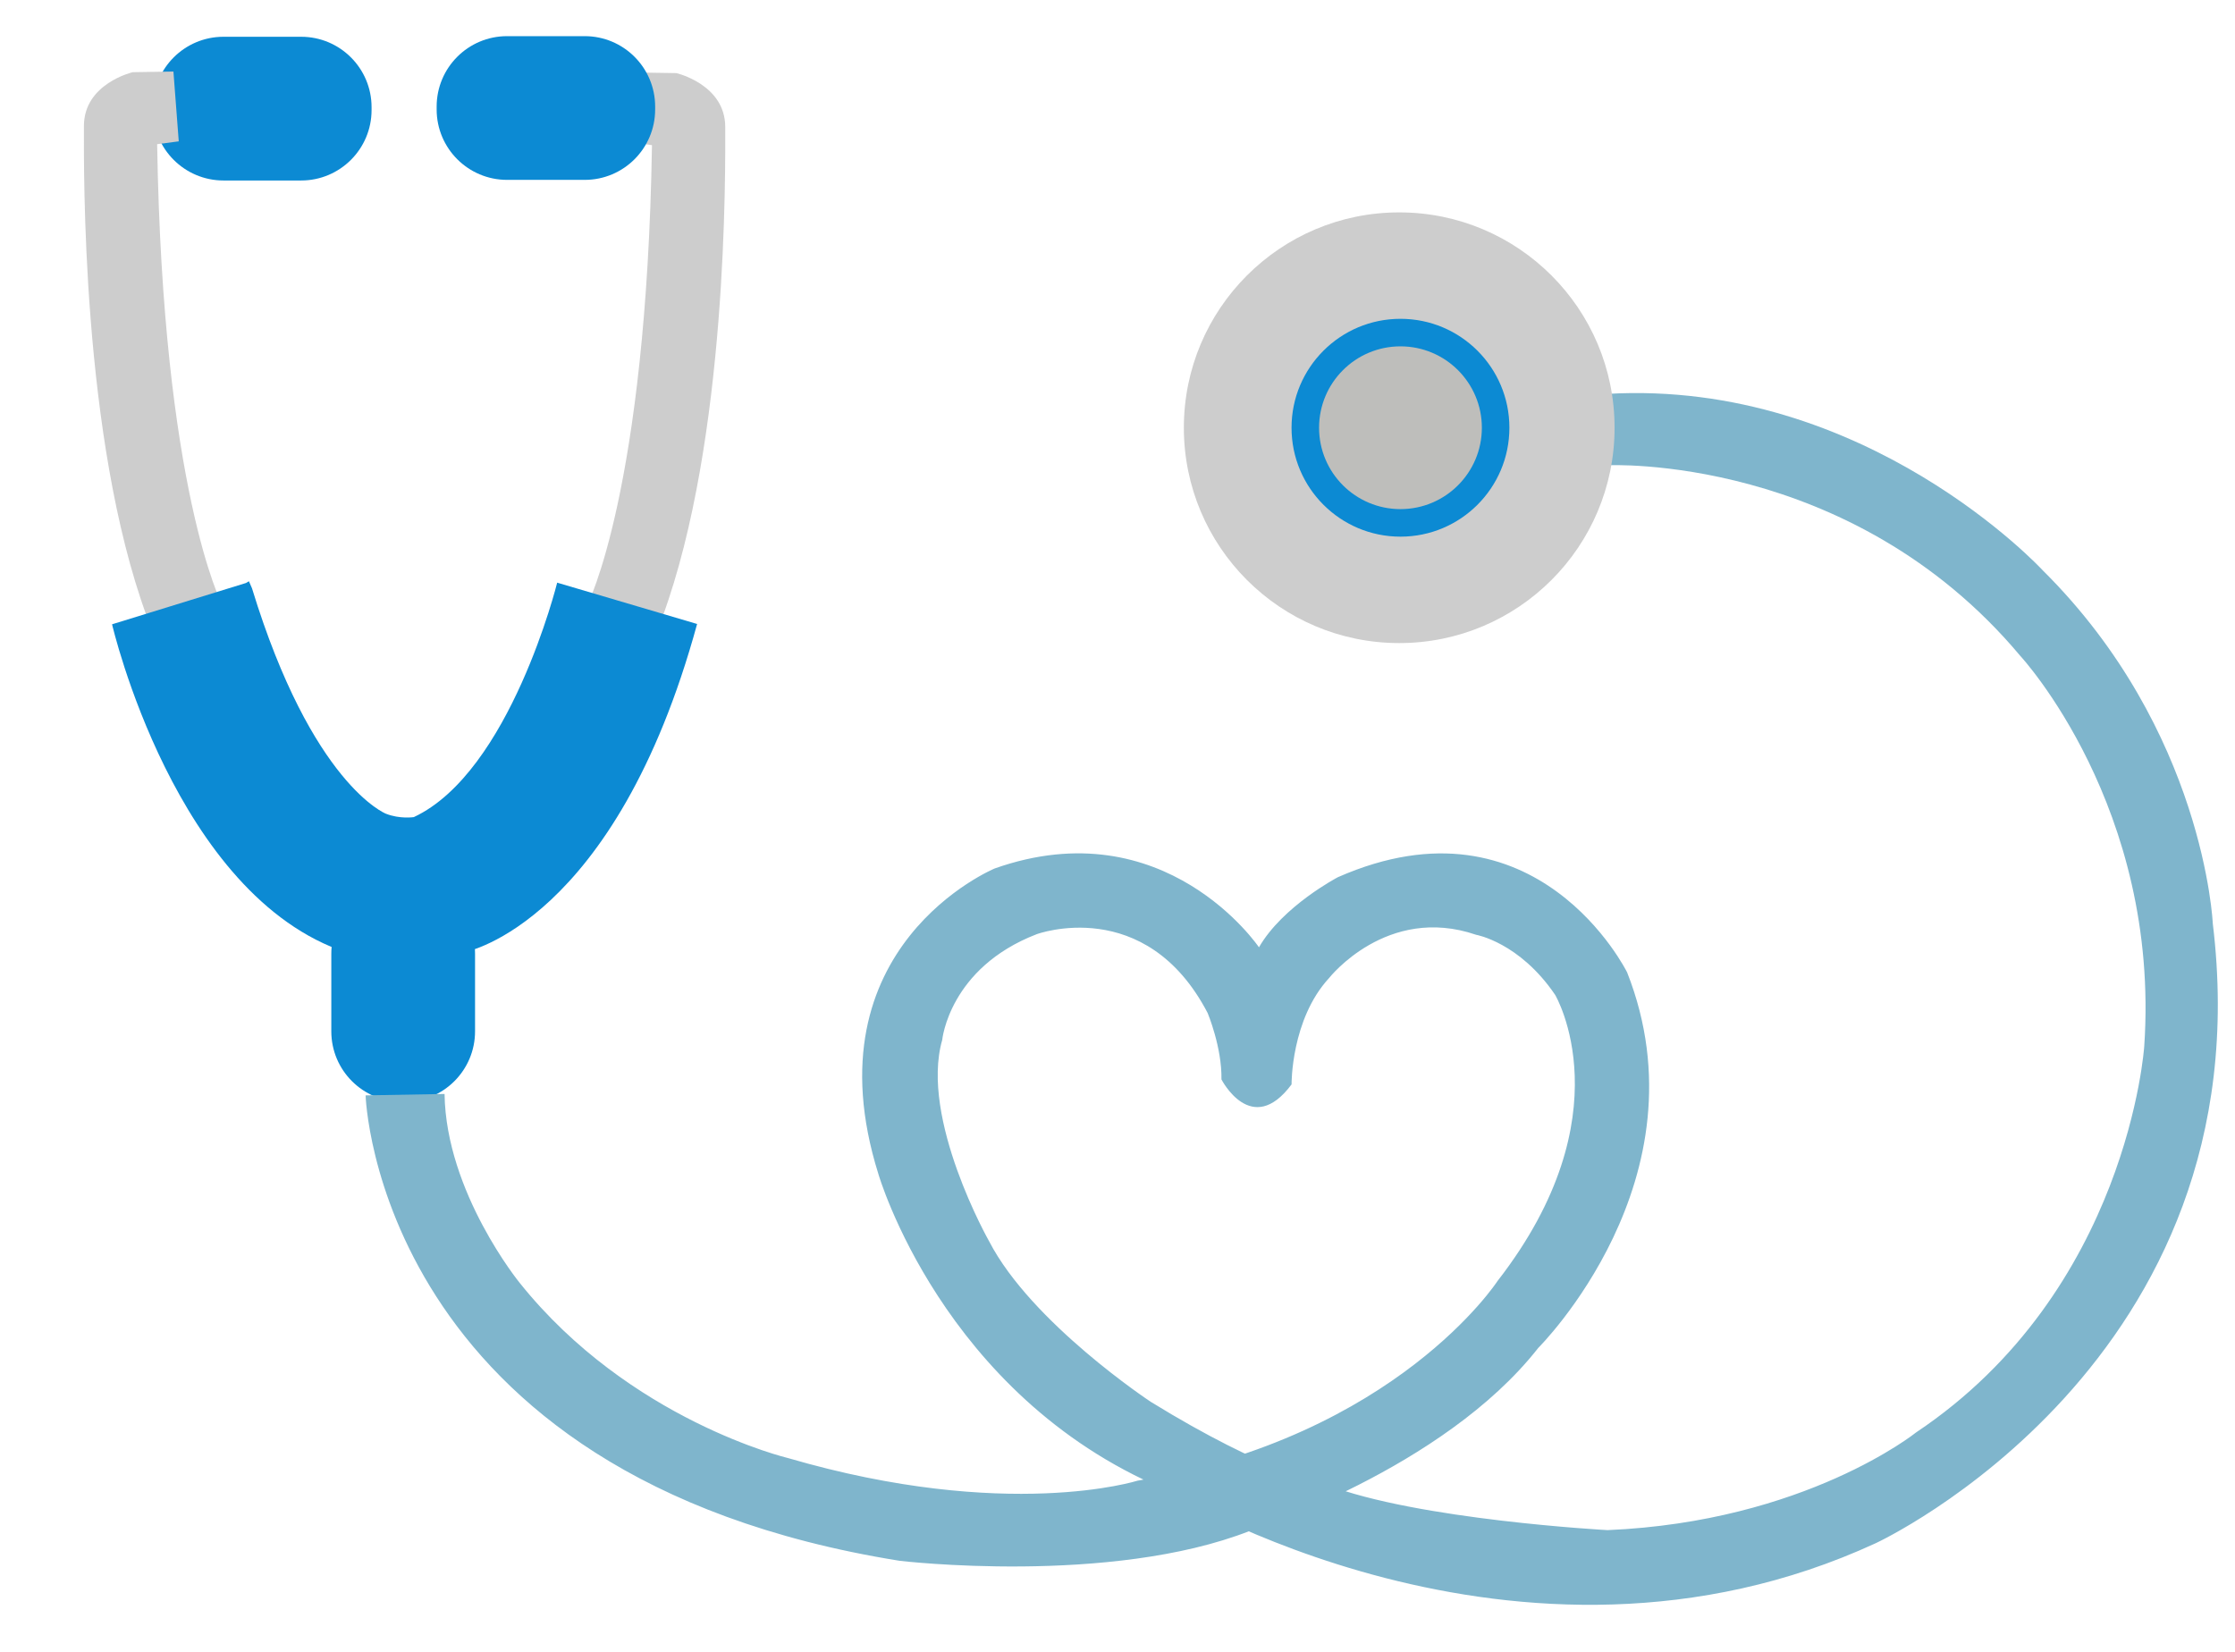 <svg xmlns="http://www.w3.org/2000/svg" xmlns:xlink="http://www.w3.org/1999/xlink" id="Layer_1" x="0px" y="0px" viewBox="0 0 840 621" xml:space="preserve"><path fill="#0C8AD3" d="M113.18,67.84H84c-14.62,0-26.47-11.85-26.47-26.47v-1.08c0-14.62,11.85-26.47,26.47-26.47h29.18 c14.62,0,26.47,11.85,26.47,26.47v1.08C139.65,55.99,127.8,67.84,113.18,67.84z"></path><path fill="#CDCDCD" d="M65.18,26.89l-15.29,0.24c0,0-18.35,4.24-18.35,20.24S30.47,164.3,55.18,231.71l2.82,6.71l25.41-11.29 c0,0-22.24-43.06-24.35-172.94l8.12-1.06L65.18,26.89z"></path><path fill="#CDCDCD" d="M238.93,27.24l15.29,0.24c0,0,18.35,4.24,18.35,20.24s1.06,116.94-23.65,184.35l-2.82,6.71l-25.41-11.29 c0,0,22.24-43.06,24.35-172.94l-8.12-1.06L238.93,27.24z"></path><path fill="#0C8AD3" d="M219.76,67.61h-29.18c-14.62,0-26.47-11.85-26.47-26.47v-1.08c0-14.62,11.85-26.47,26.47-26.47h29.18 c14.62,0,26.47,11.85,26.47,26.47v1.08C246.24,55.76,234.38,67.61,219.76,67.61z"></path><g>	<path fill="#0C8AD3" d="M124.52,387.65v-29.18c0-14.62,11.85-26.47,26.47-26.47h1.08c14.62,0,26.47,11.85,26.47,26.47v29.18  c0,14.62-11.85,26.47-26.47,26.47h-1.08C136.37,414.12,124.52,402.27,124.52,387.65z"></path>	<path fill="#0C8AD3" d="M92.47,219.12l-50.35,15.53c0,0,23.65,102.24,88.24,123.41l44.82-0.35c0,0,56.12-10.94,86.82-123.18  l-52.59-15.53c0,0-17.65,71.18-53.88,88.12c0,0-5.24,0.82-10.53-1.29c0,0-27.71-10.94-50.29-84.71l-1.15-2.65L92.47,219.12z"></path></g><path fill="#7FB5CC" d="M137.41,411.71c0,0,4,143.41,200.71,174.94c0,0,79.06,9.41,131.76-11.29c0,0,72.47-23.06,108.24-68.71 c0,0,64-63.53,33.41-141.18c0,0-33.88-68.71-108.71-35.76c0,0-20.71,10.82-29.65,26.35c0,0-35.29-52.24-99.29-29.65 c0,0-70.59,29.18-43.76,114.82c0,0,24,83.06,107.29,118.35c0,0,132.71,82.59,267.53,20.47c0,0,146.82-67.76,126.71-232.94 c0,0-3.18-72.47-63.88-132.71c0,0-66.35-72-163.76-66.35v26.82c0,0,91.41-4.59,155.29,71.65c0,0,52.71,56.82,46.59,146.71 c0,0-6,91.88-85.76,145.18c0,0-41.65,33.53-115.94,36.71c0,0-71.65-3.88-105.71-17.12c0,0-22.47-4.29-66-31.12 c0,0-44.82-29.59-60.71-60.29c0,0-26.12-46.06-17.65-75.71c0,0,2.59-27.06,35.53-39.76c0,0,40.94-15.06,64.24,29.65 c0,0,5.41,12.94,5.18,24.94c0,0,11.29,22.12,26.35,1.88c0,0-0.24-24.47,14.12-40c0,0,21.71-27.71,55.24-16.24 c0,0,16.29,2.82,29.71,22.59c0,0,26.82,45.18-21.65,107.53c0,0-37.88,58.35-135.29,75.06c0,0-48.94,15.53-131.29-8.47 c0,0-59.53-14.12-100.94-65.88c0,0-27.71-33.94-28.24-71L137.41,411.71z"></path><circle fill="#CDCDCD" cx="525.88" cy="160.77" r="80.94"></circle><g>	<circle fill="#0C8AD3" cx="526.35" cy="160.77" r="40.94"></circle></g><circle fill="#BEBEBB" cx="526.35" cy="160.77" r="30.59"></circle></svg>
